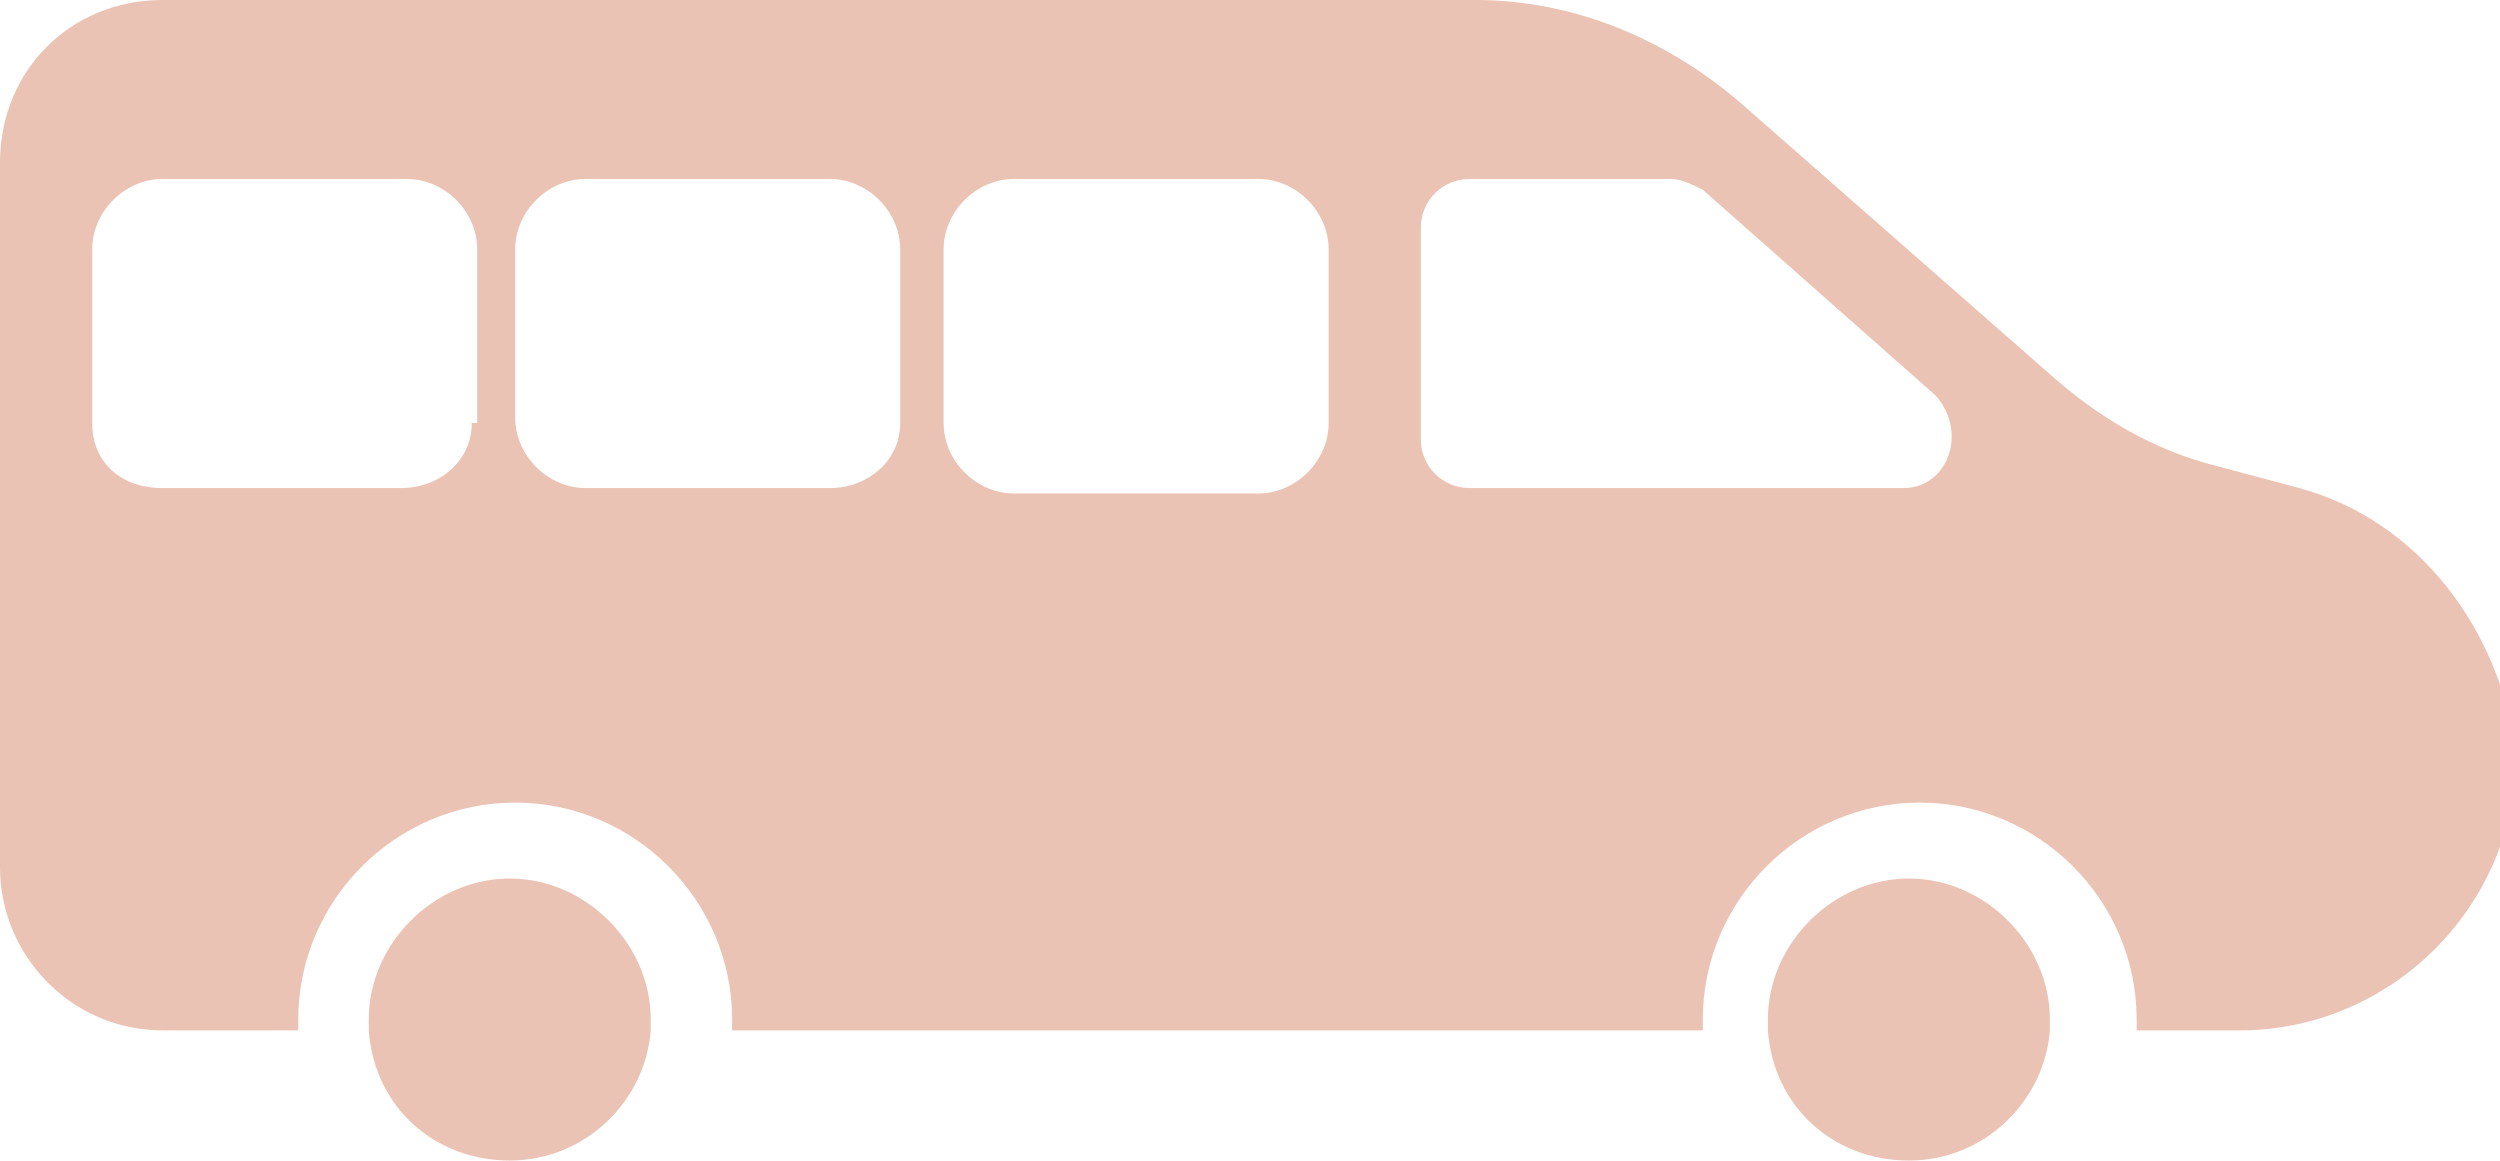 <?xml version="1.0" encoding="UTF-8"?> <svg xmlns="http://www.w3.org/2000/svg" xmlns:xlink="http://www.w3.org/1999/xlink" version="1.1" id="Layer_1" x="0px" y="0px" viewBox="0 0 46.1 21.4" style="enable-background:new 0 0 46.1 21.4;" xml:space="preserve"> <style type="text/css"> .st0{fill:#EBC3B4;} .st1{fill-rule:evenodd;clip-rule:evenodd;fill:#EBC3B4;} </style> <g> <path class="st0" d="M42.4,9l-1.5-0.4c-1.2-0.3-2.2-0.9-3.1-1.7l-5.7-5C30.7,0.7,29,0,27.2,0H3C1.3,0,0,1.3,0,3v13c0,1.6,1.3,3,3,3 h2.5c0-0.1,0-0.1,0-0.2c0-2.2,1.8-4,4-4s4,1.8,4,4c0,0.1,0,0.1,0,0.2h17.9c0-0.1,0-0.1,0-0.2c0-2.2,1.8-4,4-4s4,1.8,4,4 c0,0.1,0,0.1,0,0.2h1.9c2.8,0,5.1-2.3,5.1-5.1C46.1,11.6,44.6,9.6,42.4,9z M8.7,7.8C8.7,8.5,8.1,9,7.4,9H3C2.2,9,1.7,8.5,1.7,7.8 V4.6c0-0.7,0.6-1.3,1.3-1.3h4.5c0.7,0,1.3,0.6,1.3,1.3V7.8z M16.6,7.8C16.6,8.5,16,9,15.3,9h-4.5c-0.7,0-1.3-0.6-1.3-1.3V4.6 c0-0.7,0.6-1.3,1.3-1.3h4.5c0.7,0,1.3,0.6,1.3,1.3V7.8z M24.5,7.8c0,0.7-0.6,1.3-1.3,1.3h-4.5c-0.7,0-1.3-0.6-1.3-1.3V4.6 c0-0.7,0.6-1.3,1.3-1.3h4.5c0.7,0,1.3,0.6,1.3,1.3V7.8z M35.1,9h-8c-0.5,0-0.9-0.4-0.9-0.9V4.2c0-0.5,0.4-0.9,0.9-0.9h3.7 c0.2,0,0.4,0.1,0.6,0.2l4.3,3.8C36.3,8,35.9,9,35.1,9z"></path> <path class="st0" d="M9.4,16.2c-1.4,0-2.6,1.2-2.6,2.6c0,0.1,0,0.1,0,0.2c0.1,1.4,1.2,2.4,2.6,2.4s2.5-1.1,2.6-2.4 c0-0.1,0-0.1,0-0.2C12,17.4,10.8,16.2,9.4,16.2z"></path> <path class="st0" d="M35.2,16.2c-1.4,0-2.6,1.2-2.6,2.6c0,0.1,0,0.1,0,0.2c0.1,1.4,1.2,2.4,2.6,2.4s2.5-1.1,2.6-2.4 c0-0.1,0-0.1,0-0.2C37.8,17.4,36.6,16.2,35.2,16.2z"></path> </g> </svg> 